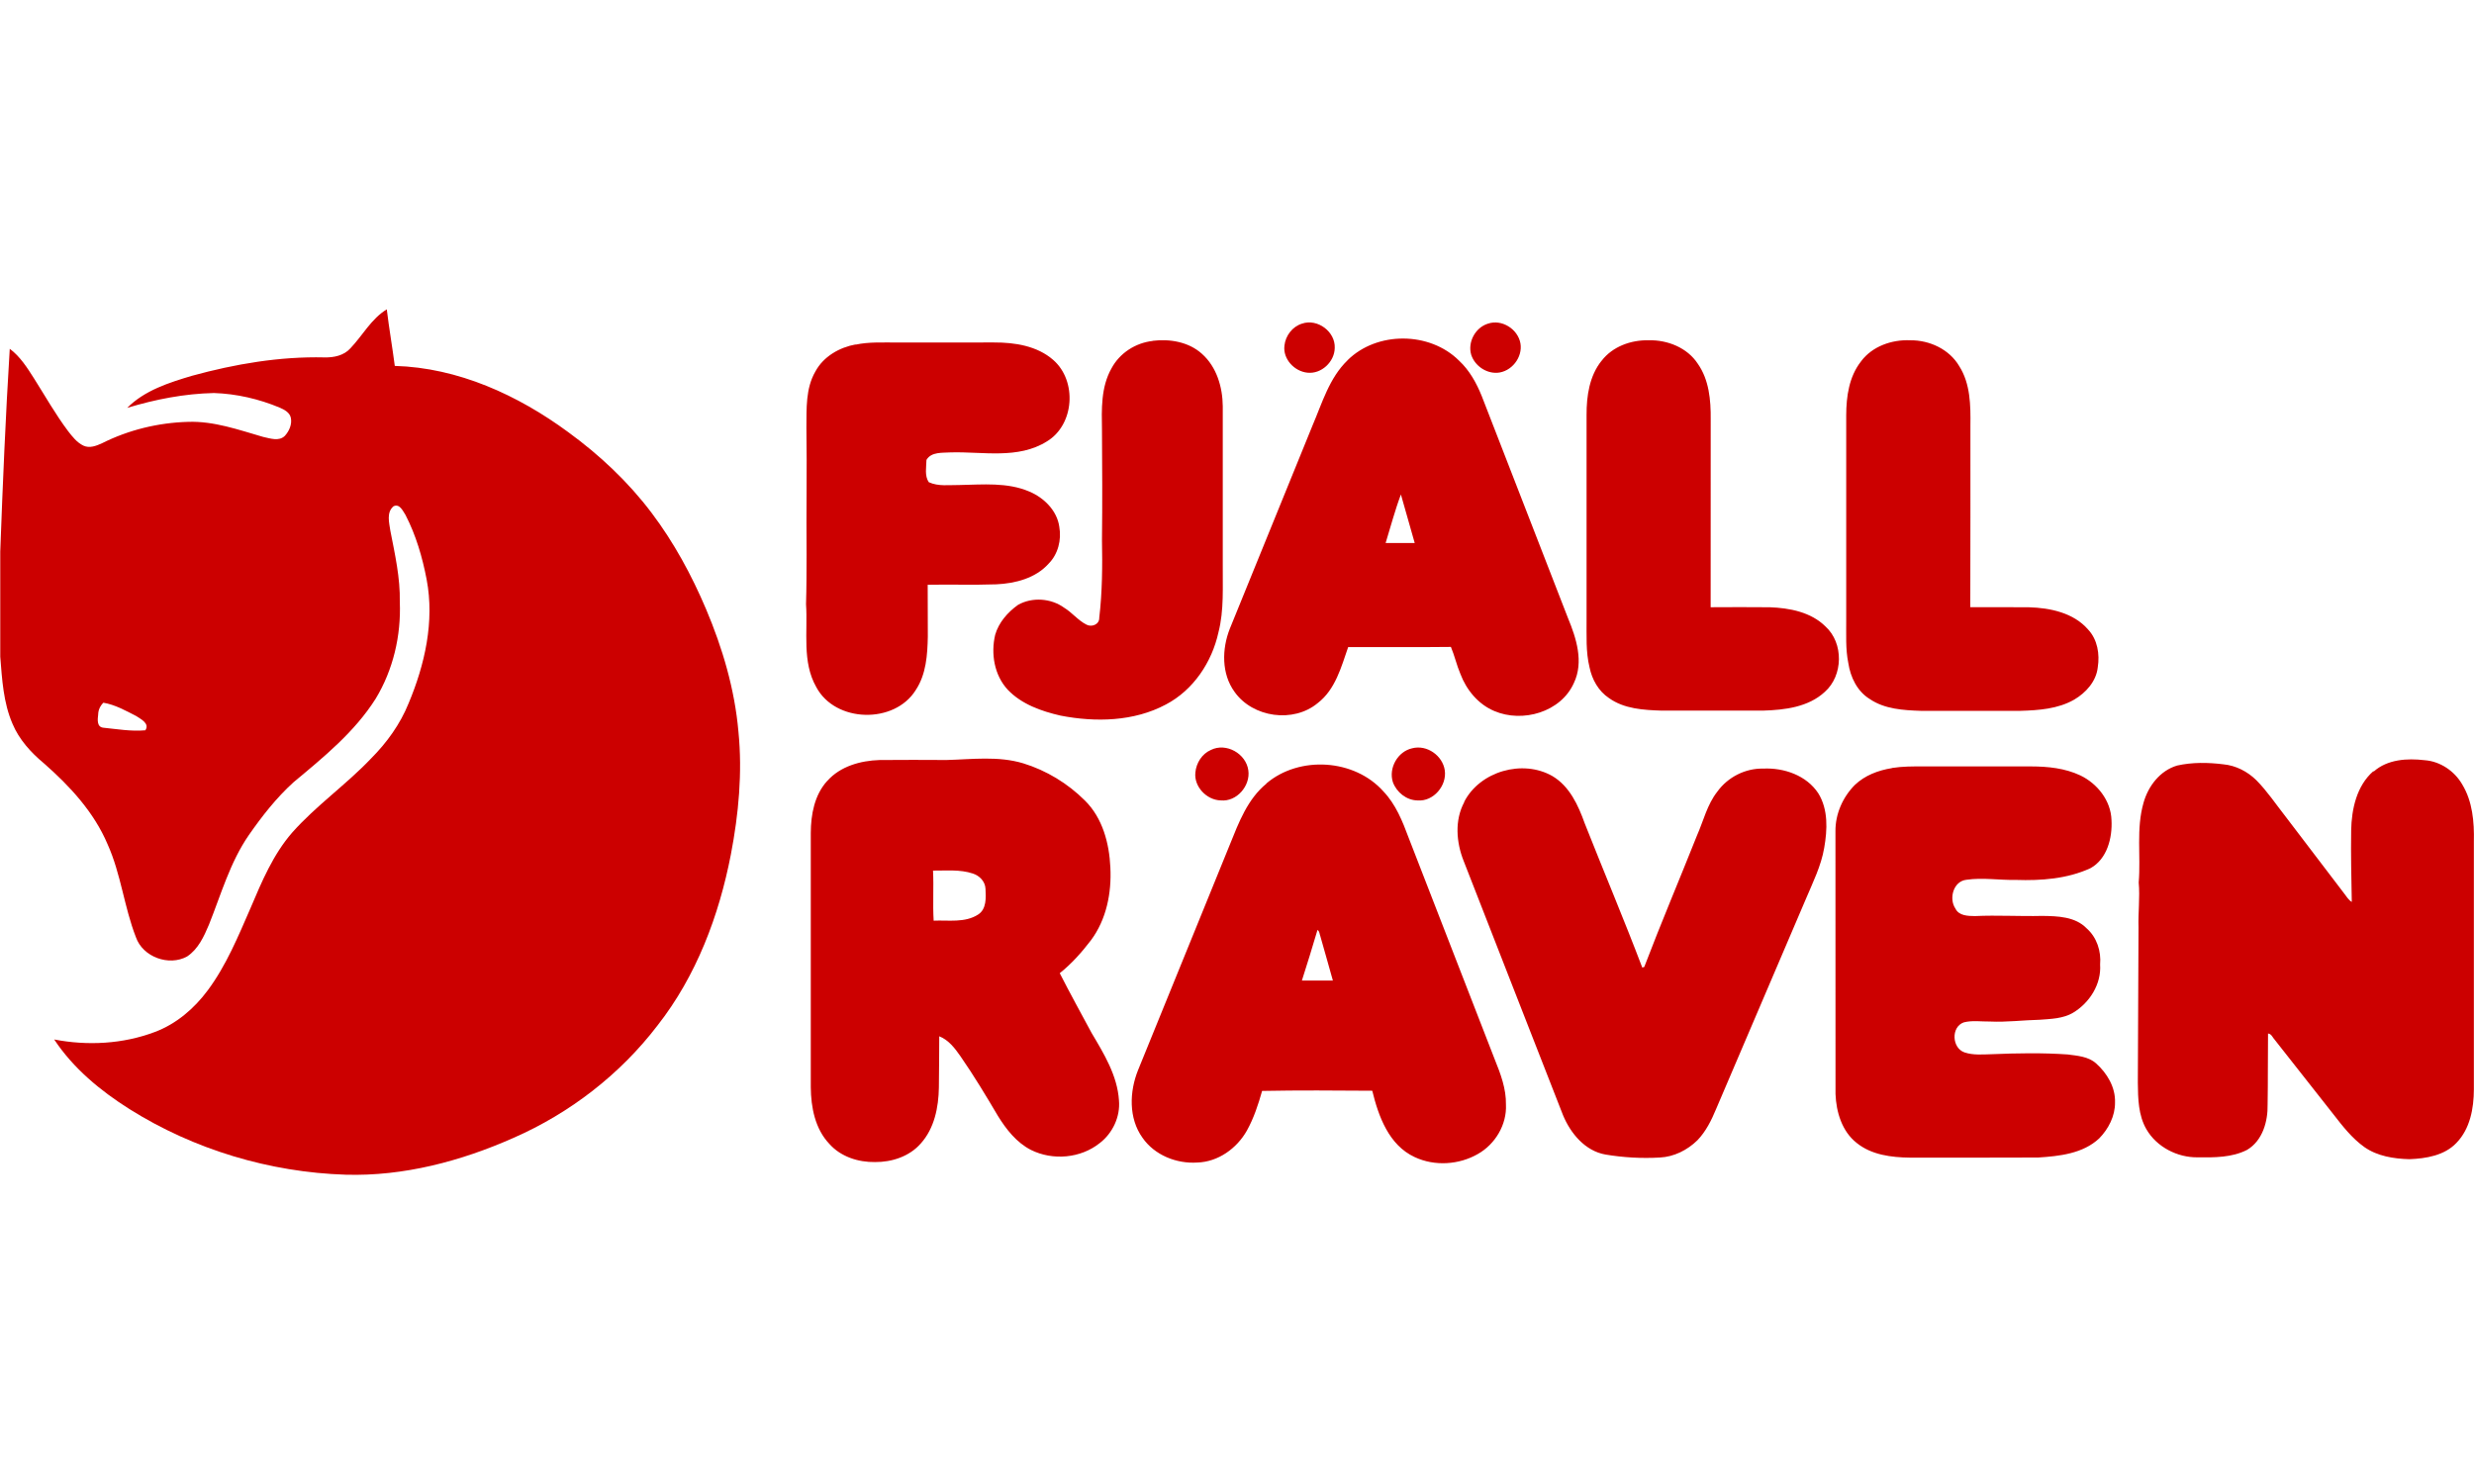 <svg xmlns="http://www.w3.org/2000/svg" width="400" height="240" viewBox="0 0 400 240"><path fill="#C00" d="M62.523 50h.008c.37 3.068.9 6.115 1.3 9.176 10.25.293 19.91 4.727 28.05 10.717 5.07 3.697 9.69 8.035 13.47 13.05 3.6 4.772 6.47 10.065 8.8 15.554 2.67 6.313 4.64 12.98 5.24 19.832.66 6.63.03 13.32-1.22 19.85-1.92 9.91-5.58 19.65-11.86 27.66-6.05 7.92-14.17 14.19-23.3 18.19-8.5 3.77-17.75 6.22-27.11 5.95-12.31-.39-24.55-4.06-34.98-10.62-4.69-2.96-9.08-6.59-12.16-11.25 5.4 1.04 11.11.74 16.27-1.21 3.47-1.3 6.37-3.79 8.56-6.74 3-4.04 4.92-8.73 6.92-13.31 1.81-4.27 3.64-8.64 6.71-12.18 3.88-4.38 8.74-7.76 12.76-11.99 2.56-2.57 4.72-5.56 6.08-8.93 2.63-6.27 4.21-13.25 2.92-20.03-.69-3.6-1.73-7.17-3.42-10.44-.44-.67-.952-1.88-1.94-1.4-1.17.99-.7 2.65-.51 3.95.74 3.81 1.61 7.63 1.53 11.53.22 5.42-1.07 10.96-3.89 15.62-3.412 5.41-8.45 9.49-13.303 13.54-2.77 2.51-5.09 5.48-7.22 8.54-3.03 4.39-4.48 9.57-6.44 14.47-.81 1.92-1.74 3.97-3.54 5.16-2.94 1.62-7.16.08-8.27-3.11-1.91-4.9-2.42-10.23-4.58-15.03-2.19-5.19-6.094-9.41-10.276-13.08-2.12-1.76-4.04-3.87-5.11-6.44-1.47-3.4-1.68-7.17-1.97-10.82V89.2c.4-10.934.86-21.87 1.535-32.793 1.7 1.266 2.837 3.086 3.958 4.848 1.79 2.83 3.44 5.758 5.46 8.45.7.905 1.44 1.864 2.5 2.37.988.463 2.08.03 2.998-.39 4.3-2.163 9.1-3.327 13.908-3.46 4.19-.146 8.17 1.287 12.13 2.43 1.14.238 2.57.78 3.53-.174.7-.77 1.18-1.87.96-2.92-.19-.87-1.05-1.31-1.8-1.64-3.36-1.4-6.97-2.24-10.62-2.36-4.76.1-9.48 1.02-14.03 2.4 2.81-2.83 6.75-4.08 10.48-5.19 6.96-1.91 14.17-3.14 21.4-2.97 1.52.04 3.16-.3 4.21-1.48 1.99-2.09 3.36-4.77 5.9-6.31zm-46.65 65.55c-.092.76-.25 2 .795 2.134 2.268.23 4.55.63 6.834.422.732-1.105-.713-1.795-1.468-2.3-1.7-.874-3.414-1.835-5.317-2.16-.517.506-.83 1.174-.845 1.905zM210.52 52.336c2.5-.86 5.405 1.316 5.282 3.936-.027 2.238-2.158 4.254-4.42 4-2.1-.21-3.977-2.207-3.713-4.36.16-1.603 1.28-3.1 2.85-3.576zm30.05.008c2.26-.775 4.842.88 5.256 3.182.395 2.268-1.45 4.617-3.754 4.764-1.848.098-3.63-1.162-4.203-2.908-.61-2.038.66-4.41 2.7-5.038zm-54.195 2.773c2.773-.34 5.832.176 7.96 2.107 2.378 2.11 3.34 5.396 3.364 8.49.01 8.486 0 16.973 0 25.457-.04 3.71.23 7.48-.7 11.1-1.06 4.83-4.06 9.33-8.49 11.66-5.18 2.77-11.38 2.9-17.04 1.8-3.09-.71-6.29-1.83-8.53-4.18-2.18-2.34-2.76-5.83-2.04-8.88.57-2 2.03-3.66 3.7-4.85 2.28-1.29 5.33-1.08 7.45.46 1.29.78 2.24 2.04 3.6 2.73.86.47 2.11-.02 2.08-1.1.49-4.17.52-8.39.44-12.59.07-5.92.04-11.86 0-17.78-.06-3.35-.18-6.94 1.54-9.97 1.31-2.46 3.87-4.12 6.64-4.43zm31.505 3.133c4.755-4.707 13.282-4.645 18.01.064 1.694 1.568 2.83 3.63 3.683 5.746 4.645 11.967 9.293 23.932 13.94 35.896 1.35 3.258 2.577 7.094.96 10.488-2.088 4.72-8.297 6.506-12.877 4.543-2.586-1.084-4.496-3.402-5.47-5.982-.612-1.43-.942-2.957-1.542-4.385-5.54.068-11.076.012-16.61.027-1.124 3.234-2.067 6.86-4.92 9.055-3.93 3.275-10.495 2.355-13.44-1.797-2.145-2.932-2.066-6.97-.773-10.234 4.44-10.93 8.89-21.86 13.34-32.79 1.58-3.68 2.73-7.76 5.7-10.62zm6.138 29.564c1.568-.012 3.14-.008 4.713 0-.75-2.615-1.49-5.23-2.23-7.844-.97 2.56-1.66 5.23-2.47 7.844z"/><path fill="#C00" d="M138.305 55.742c2.193-.475 4.447-.334 6.676-.352 5.25-.004 10.5 0 15.74-.004 3.35-.014 6.97.547 9.57 2.828 3.88 3.39 3.44 10.48-1.04 13.18-4.65 2.912-10.35 1.625-15.52 1.768-1.34.096-3.15-.133-3.94 1.217-.02 1.19-.33 2.54.37 3.6 1.55.72 3.3.44 4.96.46 3.77-.07 7.75-.47 11.31 1.06 2.37 1 4.48 3.08 4.84 5.71.37 2.11-.2 4.41-1.73 5.95-2.11 2.36-5.4 3.2-8.46 3.34-3.69.13-7.39 0-11.09.07.02 2.79 0 5.59.02 8.38-.06 2.95-.26 6.08-1.94 8.63-3.43 5.55-13.02 5.34-16.1-.47-2.32-4.08-1.35-8.93-1.65-13.39.08-2.67.08-5.34.09-8.02-.07-6.85.08-13.7-.03-20.55.03-3.06-.14-6.33 1.45-9.07 1.3-2.42 3.88-3.9 6.53-4.38zm120.635 2.62c1.76-2.32 4.763-3.397 7.62-3.33 3.033-.08 6.24 1.19 7.938 3.79 1.832 2.6 2.12 5.89 2.09 8.976-.008 10.135.008 20.273-.008 30.406 3.182-.018 6.363-.027 9.547.004 3.19.113 6.674.77 9.02 3.11 2.96 2.68 2.872 7.94-.108 10.575-2.66 2.47-6.48 2.924-9.95 3.03-5.47 0-10.94-.01-16.4.003-2.94-.094-6.09-.266-8.56-2.04-1.69-1.13-2.73-3-3.13-4.958-.62-2.527-.46-5.145-.48-7.72 0-11.046-.01-22.09 0-33.138-.01-3.027.46-6.265 2.41-8.707zm41.96.072c1.816-2.44 4.977-3.53 7.945-3.402 3.113-.035 6.316 1.443 7.924 4.176 1.82 2.857 1.85 6.37 1.81 9.643-.01 9.79.02 19.57-.02 29.35 3.16 0 6.33-.02 9.5.01 3.43.1 7.2.89 9.55 3.6 1.52 1.62 1.9 3.98 1.56 6.11-.24 2.26-1.91 4.11-3.8 5.22-2.64 1.52-5.76 1.73-8.73 1.82-5.36-.01-10.72-.01-16.08 0-2.83-.1-5.84-.27-8.25-1.91-2.03-1.24-3.13-3.54-3.47-5.82-.47-2.29-.32-4.63-.34-6.95 0-11.05-.01-22.1 0-33.15.01-3.01.46-6.21 2.37-8.65zm-72.578 62.584c2.37-.625 4.922 1.174 5.27 3.55.374 2.487-1.833 5.093-4.397 4.882-1.793-.018-3.402-1.32-3.998-2.97-.715-2.27.783-4.945 3.125-5.462zm-32.552.272c2.488-1.247 5.71.605 6.063 3.304.355 2.496-1.883 5.104-4.457 4.852-2.275-.045-4.365-2.227-4.105-4.523.14-1.527 1.07-3.015 2.5-3.632zm-62.008 5c2.1-2.368 5.367-3.276 8.438-3.374 3.62-.037 7.232-.02 10.85-.004 4.13-.11 8.37-.68 12.398.54 3.742 1.15 7.2 3.253 9.967 6.02 2.852 2.812 3.936 6.92 4.11 10.81.216 4.123-.638 8.445-3.157 11.805-1.477 1.934-3.115 3.777-5.025 5.303 1.65 3.248 3.42 6.44 5.143 9.654 2.002 3.37 4.168 6.9 4.43 10.91.234 2.635-1.006 5.287-3.088 6.896-3.086 2.486-7.617 2.88-11.143 1.12-2.33-1.192-3.99-3.315-5.338-5.495-1.934-3.277-3.896-6.535-6.064-9.662-.9-1.287-1.908-2.623-3.424-3.22.01 2.76-.05 5.517-.06 8.27-.05 3.204-.72 6.618-2.93 9.07-1.82 2.085-4.66 3.024-7.39 3-2.72.048-5.56-.868-7.39-2.94-2.31-2.43-2.97-5.91-3-9.147-.01-13.71-.01-27.42 0-41.13.01-2.974.59-6.16 2.66-8.425zm17.092 14.517c.133 2.69-.063 5.396.102 8.088 2.396-.107 5.057.383 7.188-.99 1.373-.88 1.266-2.723 1.195-4.146-.04-1.19-.96-2.15-2.06-2.49-2.08-.69-4.29-.45-6.44-.47zm232.93-16.03c2.222-1.98 5.415-2.168 8.235-1.834 2.51.18 4.82 1.748 6.07 3.906 1.68 2.76 1.96 6.09 1.89 9.24-.01 13.36 0 26.73 0 40.1-.01 3.06-.61 6.37-2.82 8.65-1.94 2.04-4.92 2.53-7.61 2.63-2.52-.07-5.16-.48-7.26-1.95-2.03-1.44-3.56-3.43-5.06-5.36-3.14-3.98-6.27-7.95-9.4-11.94-.37-.37-.55-1.03-1.13-1.07-.05 3.82 0 7.65-.07 11.47.06 2.74-.81 5.85-3.31 7.34-2.45 1.26-5.31 1.24-8.01 1.21-3.28.04-6.61-1.67-8.27-4.53-1.32-2.27-1.36-4.98-1.39-7.52.04-8.37.08-16.73.11-25.09-.08-2.44.25-4.88.03-7.31.36-4.29-.43-8.69.78-12.89.75-2.69 2.66-5.2 5.43-6.02 2.45-.55 5-.51 7.48-.2 2.02.19 3.9 1.16 5.34 2.58 1.75 1.77 3.13 3.85 4.67 5.81 3.16 4.15 6.33 8.3 9.49 12.46.39.49.7 1.07 1.26 1.41-.07-3.86-.16-7.72-.1-11.58.07-3.45.882-7.2 3.59-9.57zm-179.034 1.926c5.352-4.533 14.246-3.97 18.922 1.29 1.996 2.093 3.088 4.82 4.078 7.49l13.93 35.868c.94 2.32 1.854 4.74 1.803 7.29.16 3.23-1.732 6.4-4.523 7.98-3.068 1.77-7.01 2.02-10.23.51-4.172-1.93-5.852-6.58-6.86-10.73-5.937-.04-11.88-.09-17.812.03-.62 2.2-1.346 4.41-2.457 6.41-1.62 2.88-4.65 5.07-8.03 5.17-3.37.22-6.91-1.2-8.86-4.02-2.26-3.15-2.11-7.47-.7-10.95l14.85-36.49c1.42-3.53 2.85-7.33 5.9-9.82zm8.262 23.695c-.818 2.734-1.64 5.47-2.52 8.184 1.67-.01 3.34-.006 5.01 0-.646-2.396-1.37-4.77-2.025-7.164-.143-.342-.112-.81-.465-1.02zm92.91-26.198c1.658-.26 3.348-.26 5.027-.25h17.47c2.69.007 5.45.286 7.92 1.45 2.76 1.318 4.95 4.076 5.05 7.213.16 2.877-.7 6.31-3.4 7.797-3.75 1.725-7.97 2.033-12.04 1.895-2.68.057-5.36-.41-8.02-.023-2.12.232-2.87 3.066-1.77 4.664.56 1.168 2.02 1.195 3.15 1.207 3.62-.168 7.25.064 10.87-.027 2.49.035 5.35.096 7.21 2.03 1.64 1.454 2.35 3.685 2.16 5.837.22 3.168-1.7 6.184-4.36 7.787-1.61.96-3.56 1-5.38 1.14-2.68.062-5.36.413-8.04.288-1.42.02-2.87-.22-4.26.135-2.1.738-1.93 4.166.12 4.86 1.42.478 2.96.325 4.44.288 4.06-.17 8.15-.24 12.21.04 1.58.21 3.35.32 4.61 1.44 1.79 1.59 3.16 3.88 3.07 6.34.02 2.18-1.06 4.27-2.56 5.8-2.63 2.46-6.43 2.87-9.86 3.09-6.91.04-13.82.01-20.72.02-3-.04-6.23-.43-8.63-2.38-2.38-1.87-3.31-5-3.42-7.91-.01-14.17 0-28.35-.01-42.52-.02-2.79 1.19-5.51 3.14-7.47 1.61-1.54 3.78-2.36 5.96-2.71zm-69.188 5.48c2.537-4.95 9.455-6.924 14.258-4.17 2.79 1.652 4.188 4.74 5.234 7.666 3.074 7.777 6.33 15.488 9.3 23.305l.32-.1c2.716-7.13 5.706-14.17 8.53-21.27 1.05-2.38 1.645-5.01 3.29-7.09 1.685-2.34 4.528-3.79 7.425-3.72 3.35-.16 6.99 1.1 8.89 3.99 1.63 2.63 1.47 5.9.96 8.83-.5 2.93-1.84 5.59-2.98 8.3-4.84 11.32-9.67 22.64-14.51 33.96-.75 1.81-1.64 3.6-3.01 5.03-1.63 1.59-3.78 2.68-6.08 2.79-2.93.17-5.88 0-8.77-.48-3.3-.57-5.66-3.42-6.88-6.37-5.37-13.69-10.7-27.4-16.06-41.1-1.2-3.01-1.49-6.6.1-9.54z"/></svg>